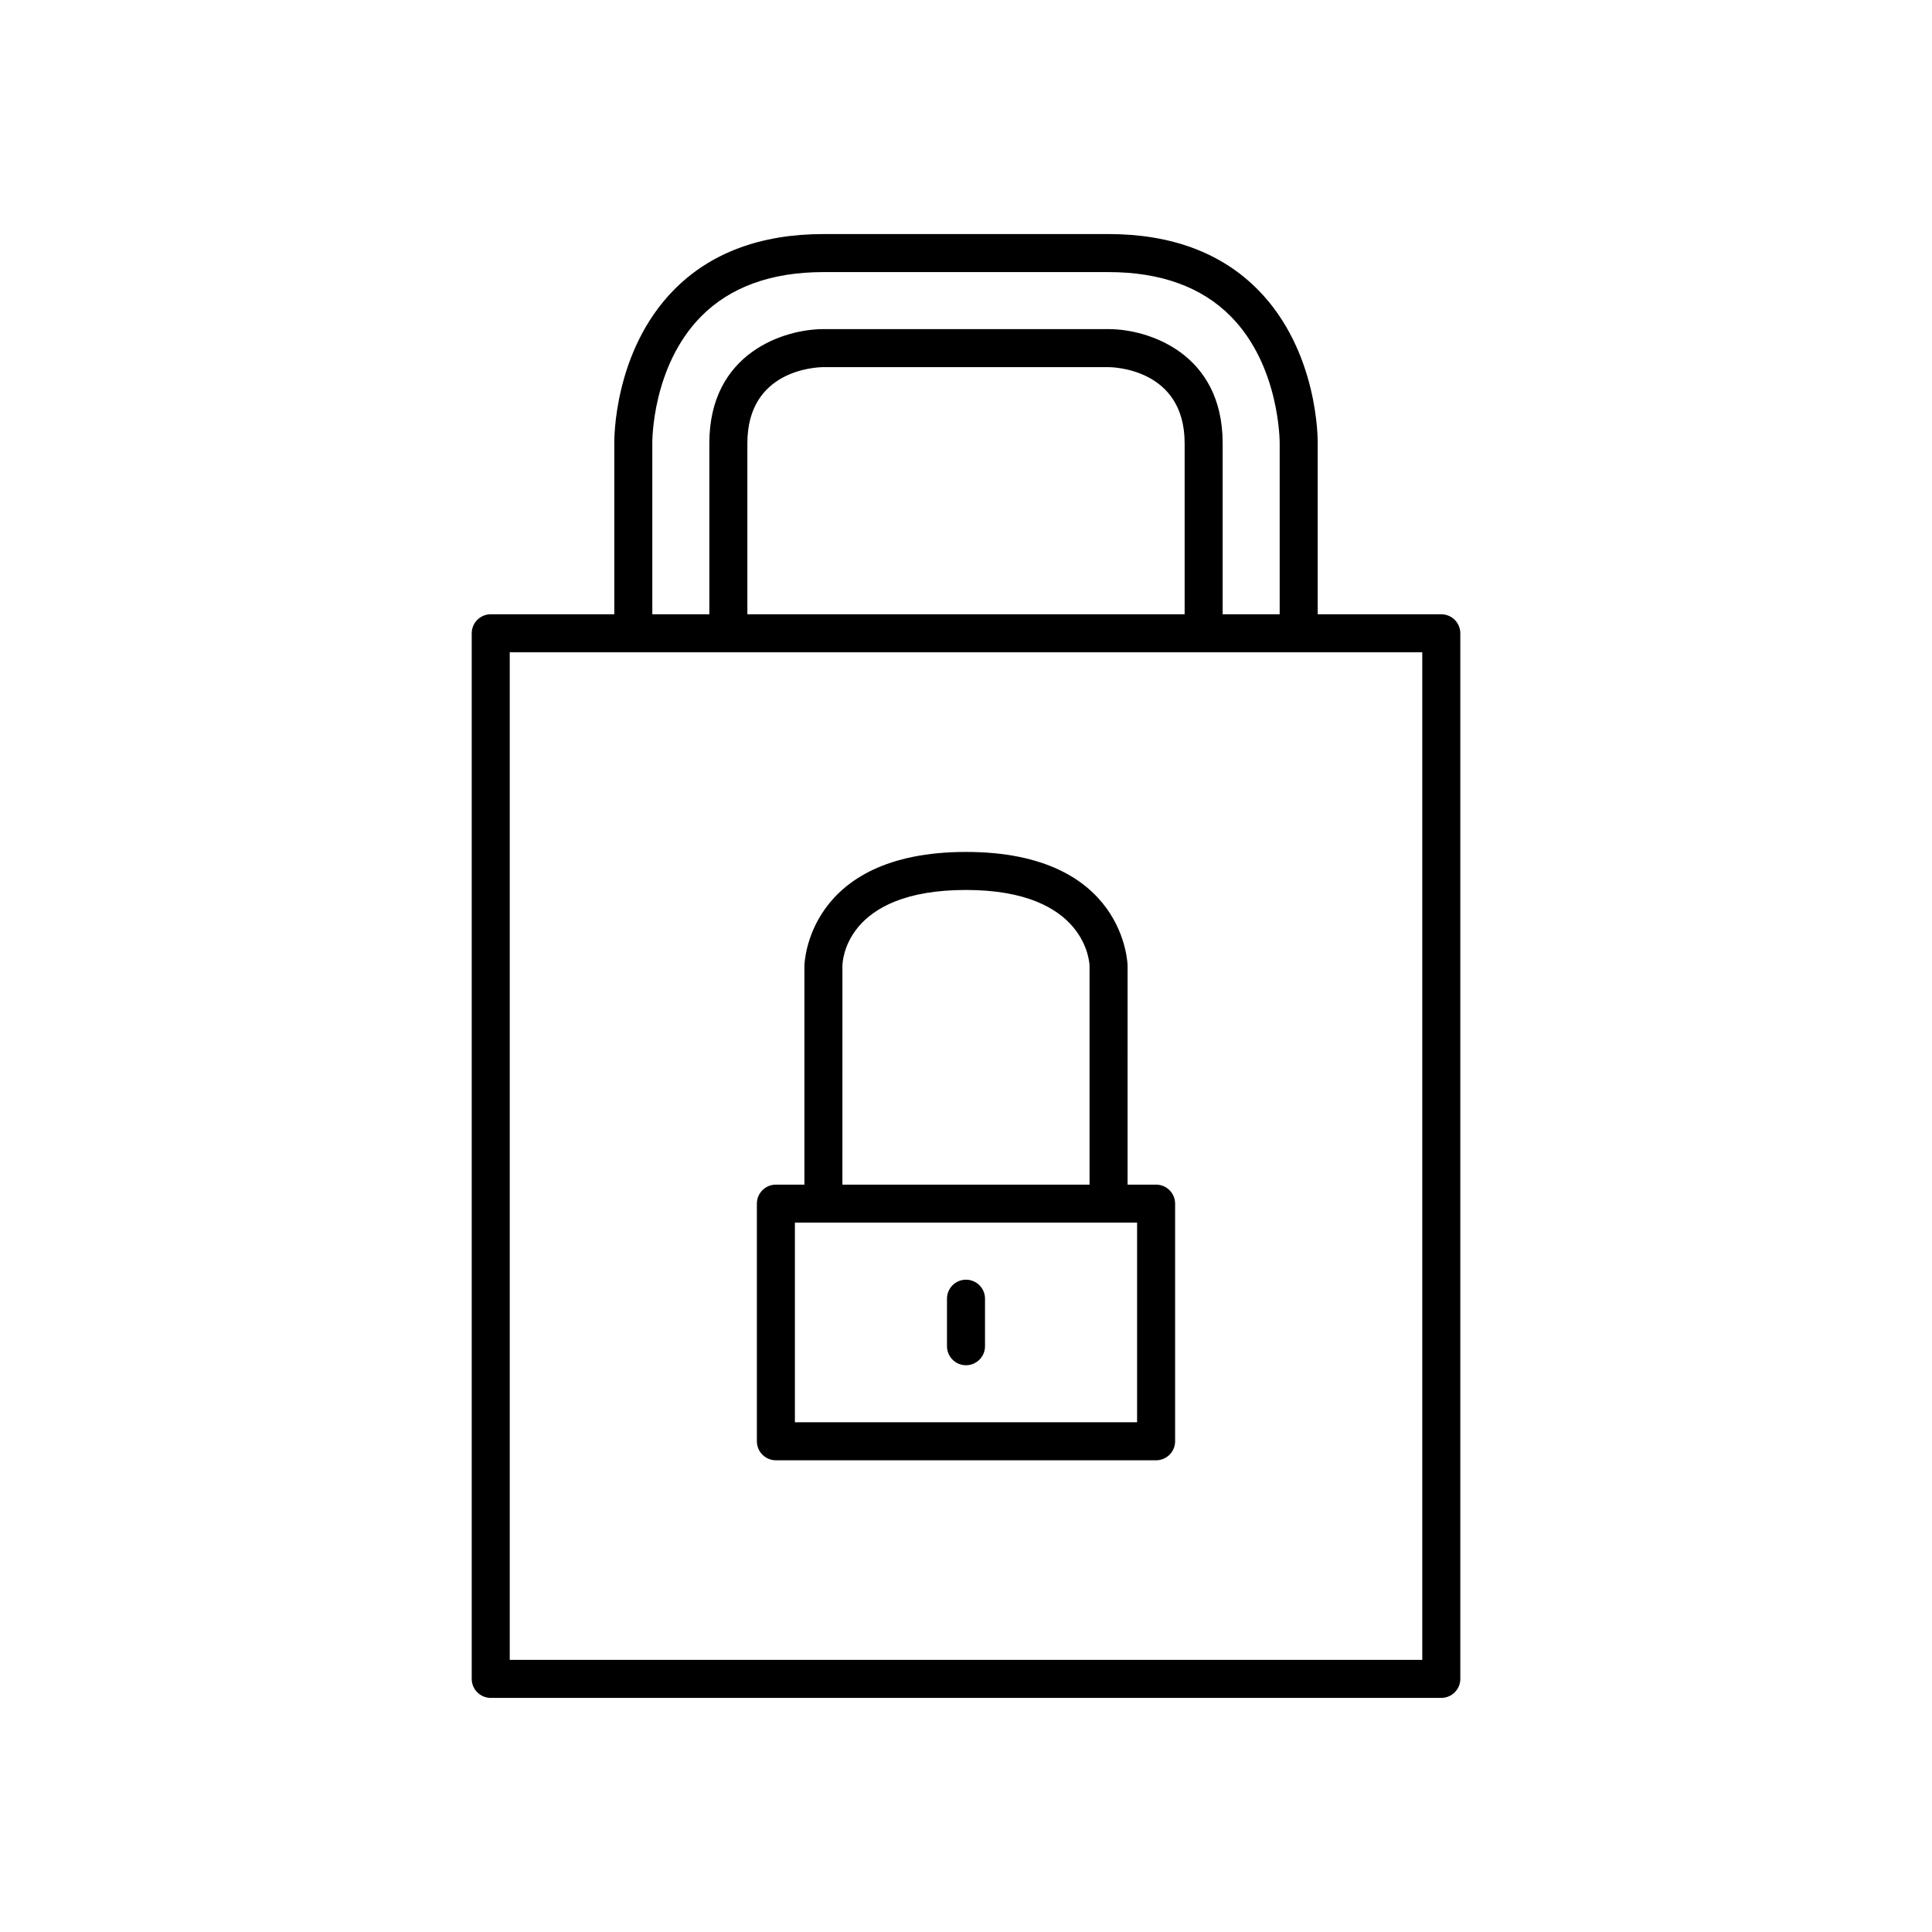 <?xml version="1.0" encoding="UTF-8"?>
<!-- The Best Svg Icon site in the world: iconSvg.co, Visit us! https://iconsvg.co -->
<svg fill="#000000" width="800px" height="800px" version="1.1" viewBox="144 144 512 512" xmlns="http://www.w3.org/2000/svg">
 <g>
  <path d="m525.95 306.79h-32.746v-45.266c0.016-0.992 0.195-24.457-15.797-40.699-9.668-9.816-22.996-14.797-39.621-14.797h-75.57c-16.625 0-29.957 4.981-39.625 14.797-15.992 16.242-15.812 39.711-15.797 40.621v45.344h-32.746c-2.781 0-5.039 2.254-5.039 5.039v277.09c0 2.781 2.254 5.039 5.039 5.039h251.91c2.781 0 5.039-2.254 5.039-5.039v-277.09c-0.004-2.781-2.258-5.039-5.043-5.039zm-209.08-45.422c-0.004-0.203-0.164-20.207 12.898-33.477 7.703-7.82 18.617-11.785 32.441-11.785h75.574c13.789 0 24.688 3.945 32.383 11.73 13.035 13.18 12.961 33.34 12.961 33.609v45.344h-15.113v-45.344c0-23.91-19.773-30.23-30.23-30.23l-37.785 0.004h-37.785c-10.453 0-30.23 6.316-30.23 30.23v45.344h-15.113zm141.07 0.078v45.344h-115.88v-45.344c0-19.41 18.109-20.137 20.152-20.152h75.574c0.82 0 20.152 0.23 20.152 20.152zm62.977 322.44h-241.83v-267.02h241.83z"/>
  <path d="m450.38 457.94h-7.559l0.004-57.938c0-0.301-0.488-30.23-42.824-30.23s-42.824 29.926-42.824 30.23v57.938h-7.559c-2.781 0-5.039 2.254-5.039 5.039v62.973c0 2.781 2.254 5.039 5.039 5.039h100.76c2.781 0 5.039-2.254 5.039-5.039v-62.973c0-2.785-2.258-5.039-5.039-5.039zm-83.129-57.938c0-0.82 0.371-20.152 32.746-20.152 31.957 0 32.73 19.379 32.746 20.152v57.938h-65.496zm78.09 120.91h-90.684v-52.902h90.684z"/>
  <path d="m400 483.13c-2.781 0-5.039 2.254-5.039 5.039v12.594c0 2.781 2.254 5.039 5.039 5.039 2.781 0 5.039-2.254 5.039-5.039v-12.594c-0.004-2.785-2.258-5.039-5.039-5.039z"/>
 </g>
</svg>